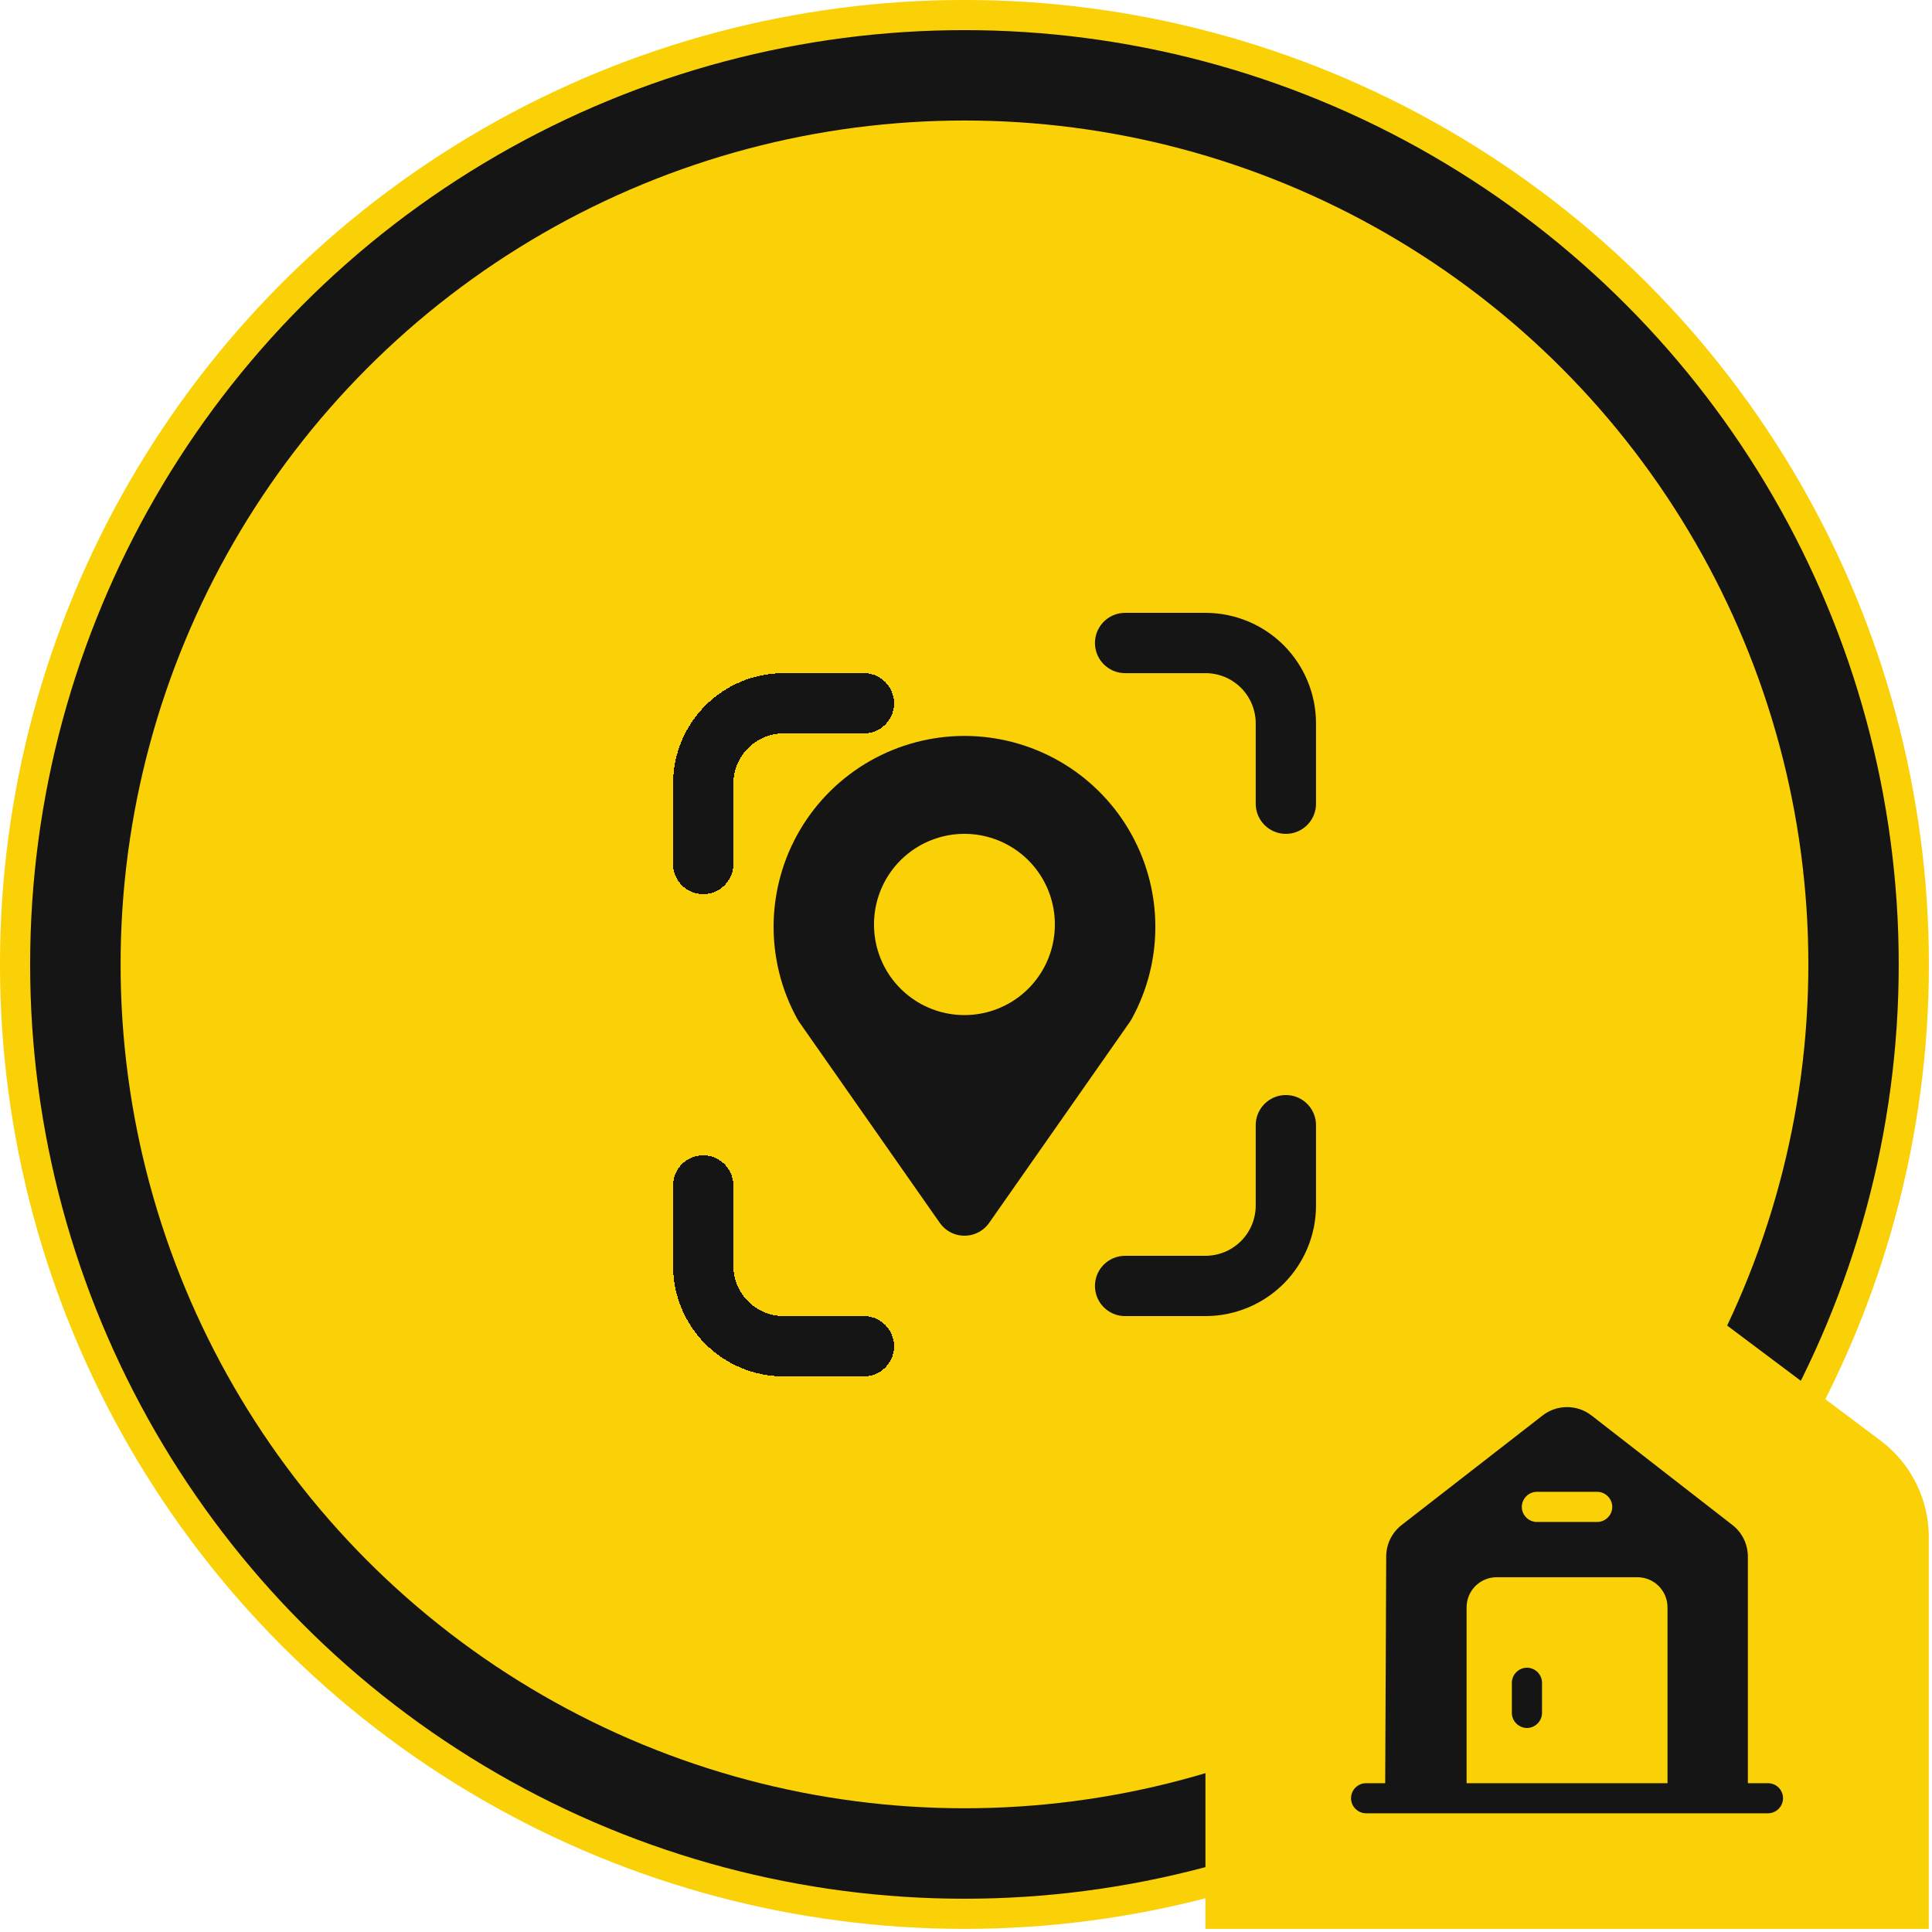 <svg width="48" height="48" viewBox="0 0 48 48" fill="none" xmlns="http://www.w3.org/2000/svg">
<circle cx="23.961" cy="23.961" r="23.587" fill="#151515" stroke="#FAD007" stroke-width="0.749"/>
<circle cx="23.962" cy="23.96" r="20.966" fill="#FAD007"/>
<path d="M29.949 38.188C29.949 37.245 30.393 36.357 31.147 35.792L37.138 31.299C38.203 30.5 39.667 30.5 40.732 31.299L46.722 35.792C47.476 36.357 47.92 37.245 47.92 38.188V47.922H29.949V38.188Z" fill="#FAD007"/>
<path d="M37.937 41.434C37.732 41.434 37.562 41.603 37.562 41.808V42.557C37.562 42.761 37.732 42.931 37.937 42.931C38.142 42.931 38.311 42.761 38.311 42.557V41.808C38.311 41.603 38.142 41.434 37.937 41.434Z" fill="#151515"/>
<path d="M43.925 44.303H43.425V38.677C43.425 38.367 43.286 38.078 43.041 37.888L39.547 35.172C39.187 34.888 38.678 34.888 38.319 35.172L34.824 37.888C34.58 38.078 34.44 38.367 34.44 38.672L34.415 44.303H33.941C33.736 44.303 33.566 44.467 33.566 44.677C33.566 44.882 33.736 45.051 33.941 45.051H43.925C44.129 45.051 44.299 44.882 44.299 44.677C44.299 44.467 44.129 44.303 43.925 44.303ZM38.184 37.064H39.681C39.886 37.064 40.056 37.234 40.056 37.439C40.056 37.643 39.886 37.813 39.681 37.813H38.184C37.979 37.813 37.809 37.643 37.809 37.439C37.809 37.234 37.979 37.064 38.184 37.064ZM41.429 44.303H36.437V39.935C36.437 39.52 36.771 39.186 37.185 39.186H40.68C41.094 39.186 41.429 39.52 41.429 39.935V44.303Z" fill="#151515"/>
<g clip-path="url(#clip0_81_5792)">
<g filter="url(#filter0_d_81_5792)">
<path d="M15.973 19.968V17.971C15.973 17.442 16.183 16.934 16.558 16.559C16.932 16.185 17.44 15.975 17.969 15.975H19.966" stroke="#151515" stroke-width="1.498" stroke-linecap="round" stroke-linejoin="round" shape-rendering="crispEdges"/>
</g>
<g filter="url(#filter1_d_81_5792)">
<path d="M15.973 27.955V29.952C15.973 30.481 16.183 30.989 16.558 31.364C16.932 31.738 17.44 31.949 17.969 31.949H19.966" stroke="#151515" stroke-width="1.498" stroke-linecap="round" stroke-linejoin="round" shape-rendering="crispEdges"/>
</g>
<path d="M27.953 15.975H29.95C30.479 15.975 30.987 16.185 31.362 16.559C31.736 16.934 31.947 17.442 31.947 17.971V19.968" stroke="#151515" stroke-width="1.498" stroke-linecap="round" stroke-linejoin="round"/>
<path d="M27.953 31.949H29.95C30.479 31.949 30.987 31.738 31.362 31.364C31.736 30.989 31.947 30.481 31.947 29.952V27.955" stroke="#151515" stroke-width="1.498" stroke-linecap="round" stroke-linejoin="round"/>
<path d="M23.962 29.952L20.468 24.96C20.132 24.352 19.96 23.667 19.969 22.972C19.979 22.277 20.169 21.597 20.522 20.998C20.875 20.4 21.378 19.904 21.981 19.559C22.585 19.215 23.267 19.033 23.962 19.033C24.657 19.033 25.34 19.215 25.943 19.559C26.547 19.904 27.049 20.4 27.402 20.998C27.755 21.597 27.946 22.277 27.955 22.972C27.965 23.667 27.793 24.352 27.457 24.96L23.962 29.952Z" fill="#151515" stroke="#151515" stroke-width="1.498" stroke-linecap="round" stroke-linejoin="round"/>
<path d="M23.961 22.963V22.973" stroke="#FAD007" stroke-width="4.493" stroke-linecap="round" stroke-linejoin="round"/>
</g>
<defs>
<filter id="filter0_d_81_5792" x="13.725" y="13.729" width="11.482" height="11.48" filterUnits="userSpaceOnUse" color-interpolation-filters="sRGB">
<feFlood flood-opacity="0" result="BackgroundImageFix"/>
<feColorMatrix in="SourceAlpha" type="matrix" values="0 0 0 0 0 0 0 0 0 0 0 0 0 0 0 0 0 0 127 0" result="hardAlpha"/>
<feOffset dx="1.498" dy="1.498"/>
<feGaussianBlur stdDeviation="1.498"/>
<feComposite in2="hardAlpha" operator="out"/>
<feColorMatrix type="matrix" values="0 0 0 0 0.439 0 0 0 0 0.396 0 0 0 0 0.941 0 0 0 0.1 0"/>
<feBlend mode="normal" in2="BackgroundImageFix" result="effect1_dropShadow_81_5792"/>
<feBlend mode="normal" in="SourceGraphic" in2="effect1_dropShadow_81_5792" result="shape"/>
</filter>
<filter id="filter1_d_81_5792" x="13.725" y="25.709" width="11.482" height="11.48" filterUnits="userSpaceOnUse" color-interpolation-filters="sRGB">
<feFlood flood-opacity="0" result="BackgroundImageFix"/>
<feColorMatrix in="SourceAlpha" type="matrix" values="0 0 0 0 0 0 0 0 0 0 0 0 0 0 0 0 0 0 127 0" result="hardAlpha"/>
<feOffset dx="1.498" dy="1.498"/>
<feGaussianBlur stdDeviation="1.498"/>
<feComposite in2="hardAlpha" operator="out"/>
<feColorMatrix type="matrix" values="0 0 0 0 0.439 0 0 0 0 0.396 0 0 0 0 0.941 0 0 0 0.1 0"/>
<feBlend mode="normal" in2="BackgroundImageFix" result="effect1_dropShadow_81_5792"/>
<feBlend mode="normal" in="SourceGraphic" in2="effect1_dropShadow_81_5792" result="shape"/>
</filter>
<clipPath id="clip0_81_5792">
<rect width="23.961" height="23.961" fill="white" transform="translate(11.98 11.98)"/>
</clipPath>
</defs>
</svg>
